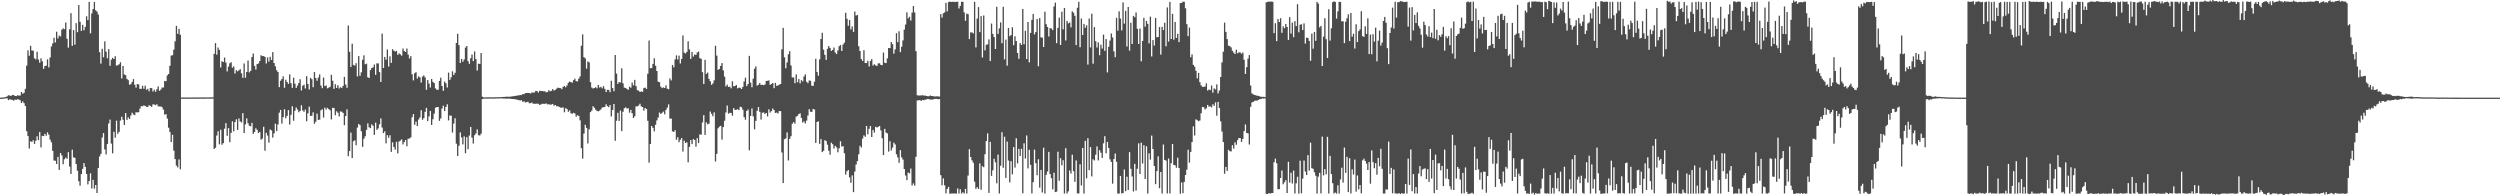 <?xml version="1.0" encoding="UTF-8"?>
<svg xmlns="http://www.w3.org/2000/svg" width="1920" height="150">
  <path d="M0 75.000h1v1.000H0zM1 74.932h1v1.000H1zM2 74.849h1v1.000H2zM3 74.768h1v1.000H3zM4 74.470h1v1.000H4zM5 73.990h1v1.543H5zM6 73.186h1v3.712H6zM7 73.386h1v2.849H7zM8 73.668h1v2.814H8zM9 73.005h1v3.756H9zM10 72.911h1v4.400H10zM11 73.719h1v2.782H11zM12 73.812h1v2.823H12zM13 73.146h1v3.152H13zM14 73.427h1v2.974H14zM15 73.362h1v3.622H15zM16 70.639h1v8.473H16zM17 71.996h1v5.857H17zM18 71.243h1v8.023H18zM19 68.217h1v13.224H19zM20 50.422h1v50.339H20zM21 38.656h1v65.756H21zM22 42.799h1v71.252H22zM23 35.179h1v73.380H23zM24 38.776h1v70.248H24zM25 38.875h1v68.807H25zM26 44.801h1v65.742H26zM27 45.641h1v62.422H27zM28 39.778h1v64.921H28zM29 45.682h1v61.953H29zM30 48.124h1v53.303H30zM31 44.783h1v68.429H31zM32 47.065h1v57.271H32zM33 52.867h1v51.659H33zM34 50.708h1v52.122H34zM35 50.408h1v53.813H35zM36 45.558h1v56.059H36zM37 51.772h1v51.637H37zM38 44.122h1v63.139H38zM39 35.687h1v73.569H39zM40 33.321h1v82.551H40zM41 28.957h1v94.304H41zM42 32.633h1v90.866H42zM43 24.358h1v101.581H43zM44 29.510h1v90.967H44zM45 27.274h1v103.204H45zM46 27.993h1v89.522H46zM47 22.781h1v96.547H47zM48 21.825h1v104.325H48zM49 22.420h1v99.881H49zM50 17.284h1v103.779H50zM51 29.816h1v92.112H51zM52 36.538h1v80.351H52zM53 22.475h1v105.451H53zM54 10.082h1v123.511H54zM55 35.160h1v79.760H55zM56 23.114h1v97.770H56zM57 34.287h1v86.915H57zM58 17.788h1v108.155H58zM59 24.742h1v106.366H59zM60 3.838h1v135.396H60zM61 16.734h1v125.875H61zM62 23.760h1v109.910H62zM63 19.107h1v110.586H63zM64 23.224h1v101.996H64zM65 20.621h1v107.557H65zM66 12.475h1v121.140H66zM67 15.461h1v126.155H67zM68 1.441h1v137.603H68zM69 25.592h1v107.551H69zM70 10.265h1v134.482H70zM71 6.910h1v131.223H71zM72 1.467h1v143.443H72zM73 7.872h1v134.196H73zM74 8.886h1v139.313H74zM75 11.180h1v117.768H75zM76 40.087h1v80.076H76zM77 48.870h1v69.275H77zM78 37.498h1v68.137H78zM79 43.914h1v58.273H79zM80 31.751h1v83.045H80zM81 39.750h1v78.859H81zM82 44.736h1v65.785H82zM83 37.670h1v57.181H83zM84 50.510h1v41.352H84zM85 45.819h1v64.489H85zM86 44.432h1v73.331H86zM87 45.302h1v55.902H87zM88 43.165h1v62.619H88zM89 50.399h1v42.251H89zM90 50.095h1v52.679H90zM91 49.352h1v51.936H91zM92 47.820h1v44.734H92zM93 60.260h1v29.398H93zM94 50.648h1v41.358H94zM95 57.209h1v38.761H95zM96 57.682h1v29.136H96zM97 60.509h1v31.593H97zM98 61.596h1v28.577H98zM99 65.015h1v26.413H99zM100 64.671h1v24.081H100zM101 62.968h1v23.613H101zM102 60.772h1v27.123H102zM103 65.085h1v23.354H103zM104 67.258h1v18.915H104zM105 64.532h1v21.858H105zM106 64.835h1v21.325H106zM107 68.228h1v15.182H107zM108 68.221h1v13.290H108zM109 65.819h1v15.868H109zM110 68.138h1v12.826H110zM111 65.781h1v15.568H111zM112 68.932h1v13.046H112zM113 68.208h1v13.975H113zM114 70.152h1v10.613H114zM115 67.558h1v13.808H115zM116 67.708h1v14.388H116zM117 70.288h1v9.846H117zM118 68.916h1v11.372H118zM119 70.486h1v10.305H119zM120 68.516h1v11.523H120zM121 66.342h1v15.332H121zM122 69.748h1v12.014H122zM123 68.736h1v13.017H123zM124 67.238h1v15.166H124zM125 67.232h1v16.924H125zM126 62.165h1v25.948H126zM127 62.369h1v25.214H127zM128 57.902h1v33.129H128zM129 56.826h1v41.288H129zM130 50.546h1v50.768H130zM131 42.651h1v66.440H131zM132 42.417h1v61.123H132zM133 38.134h1v77.512H133zM134 31.733h1v90.445H134zM135 19.876h1v107.281H135zM136 26.022h1v102.533H136zM137 22.131h1v100.341H137zM138 26.705h1v103.339H138zM139 74.892h1v1.000H139zM140 74.878h1v1.000H140zM141 74.873h1v1.000H141zM142 74.886h1v1.000H142zM143 74.852h1v1.000H143zM144 74.869h1v1.000H144zM145 74.871h1v1.000H145zM146 74.890h1v1.000H146zM147 74.858h1v1.000H147zM148 74.815h1v1.000H148zM149 74.864h1v1.000H149zM150 74.837h1v1.000H150zM151 74.876h1v1.000H151zM152 74.847h1v1.000H152zM153 74.803h1v1.000H153zM154 74.819h1v1.000H154zM155 74.826h1v1.000H155zM156 74.811h1v1.000H156zM157 74.820h1v1.000H157zM158 74.853h1v1.000H158zM159 74.747h1v1.000H159zM160 74.813h1v1.000H160zM161 74.756h1v1.000H161zM162 74.775h1v1.000H162zM163 74.722h1v1.000H163zM164 41.346h1v73.109H164zM165 33.120h1v80.341H165zM166 41.973h1v62.091H166zM167 36.505h1v64.317H167zM168 38.325h1v72.518H168zM169 51.829h1v47.760H169zM170 47.075h1v64.056H170zM171 47.673h1v62.268H171zM172 44.191h1v54.620H172zM173 48.096h1v46.449H173zM174 54.821h1v49.465H174zM175 51.157h1v47.272H175zM176 48.647h1v60.580H176zM177 47.789h1v54.274H177zM178 52.045h1v41.123H178zM179 51.055h1v49.776H179zM180 56.489h1v37.317H180zM181 53.889h1v37.761H181zM182 54.798h1v45.009H182zM183 54.019h1v36.975H183zM184 53.085h1v40.209H184zM185 56.311h1v37.712H185zM186 59.777h1v27.132H186zM187 48.734h1v53.453H187zM188 59.690h1v35.857H188zM189 55.293h1v35.640H189zM190 46.516h1v48.176H190zM191 55.609h1v41.017H191zM192 54.492h1v42.470H192zM193 43.844h1v50.515H193zM194 41.101h1v61.784H194zM195 50.576h1v50.775H195zM196 53.411h1v45.112H196zM197 49.221h1v50.545H197zM198 48.731h1v53.488H198zM199 46.844h1v54.504H199zM200 42.439h1v64.836H200zM201 43.109h1v63.321H201zM202 43.052h1v54.325H202zM203 43.681h1v72.103H203zM204 48.734h1v53.266H204zM205 44.072h1v60.019H205zM206 47.302h1v62.280H206zM207 43.640h1v55.771H207zM208 46.047h1v54.153H208zM209 40.053h1v65.646H209zM210 48.369h1v54.106H210zM211 50.883h1v44.169H211zM212 53.977h1v46.715H212zM213 55.336h1v40.270H213zM214 66.917h1v19.591H214zM215 62.016h1v22.405H215zM216 60.734h1v34.213H216zM217 58.625h1v31.308H217zM218 67.374h1v16.560H218zM219 61.214h1v29.608H219zM220 62.993h1v26.001H220zM221 64.425h1v20.147H221zM222 57.140h1v38.494H222zM223 63.877h1v24.322H223zM224 67.440h1v14.165H224zM225 59.650h1v33.095H225zM226 64.256h1v20.856H226zM227 67.516h1v14.998H227zM228 65.723h1v18.408H228zM229 63.754h1v22.448H229zM230 60.863h1v24.332H230zM231 69.500h1v11.322H231zM232 65.823h1v18.966H232zM233 65.039h1v20.825H233zM234 67.935h1v16.248H234zM235 58.491h1v34.628H235zM236 64.532h1v22.530H236zM237 68.708h1v13.192H237zM238 59.787h1v29.273H238zM239 60.811h1v28.050H239zM240 66.988h1v19.297H240zM241 55.362h1v39.675H241zM242 59.888h1v33.582H242zM243 62.026h1v25.202H243zM244 59.536h1v32.577H244zM245 57.162h1v34.686H245zM246 65.686h1v19.065H246zM247 67.757h1v16.173H247zM248 59.556h1v30.694H248zM249 66.112h1v16.508H249zM250 65.649h1v18.503H250zM251 67.841h1v14.962H251zM252 67.330h1v16.469H252zM253 66.670h1v18.024H253zM254 57.446h1v34.279H254zM255 61.989h1v20.793H255zM256 68.235h1v14.736H256zM257 64.687h1v23.849H257zM258 67.553h1v17.960H258zM259 65.414h1v21.160H259zM260 67.931h1v21.459H260zM261 66.989h1v18.540H261zM262 67.543h1v18.269H262zM263 65.922h1v20.803H263zM264 59.053h1v37.089H264zM265 64.940h1v24.211H265zM266 67.433h1v16.571H266zM267 19.556h1v100.419H267zM268 39.794h1v76.239H268zM269 51.397h1v50.428H269zM270 33.571h1v87.847H270zM271 49.876h1v58.611H271zM272 50.428h1v57.275H272zM273 48.547h1v63.007H273zM274 58.715h1v39.301H274zM275 43.050h1v52.193H275zM276 58.238h1v37.924H276zM277 55.540h1v45.328H277zM278 45.935h1v66.866H278zM279 42.474h1v64.054H279zM280 49.343h1v55.325H280zM281 48.876h1v50.839H281zM282 59.326h1v35.433H282zM283 59.898h1v37.873H283zM284 53.790h1v44.621H284zM285 52.227h1v43.319H285zM286 51.705h1v44.850H286zM287 49.549h1v54.007H287zM288 57.435h1v36.778H288zM289 48.647h1v51.106H289zM290 48.761h1v49.849H290zM291 55.396h1v40.105H291zM292 62.930h1v27.985H292zM293 25.830h1v72.163H293zM294 52.186h1v50.056H294zM295 43.715h1v57.125H295zM296 45.863h1v64.264H296zM297 37.965h1v65.849H297zM298 51.124h1v54.707H298zM299 43.284h1v60.613H299zM300 48.279h1v68.363H300zM301 37.810h1v71.485H301zM302 38.921h1v73.941H302zM303 39.596h1v75.342H303zM304 39.120h1v69.814H304zM305 42.131h1v75.665H305zM306 40.975h1v67.700H306zM307 41.761h1v66.237H307zM308 42.746h1v64.293H308zM309 37.257h1v73.702H309zM310 39.196h1v69.921H310zM311 39.928h1v67.571H311zM312 37.256h1v75.073H312zM313 41.946h1v64.606H313zM314 44.879h1v61.536H314zM315 43.128h1v62.366H315zM316 57.050h1v33.068H316zM317 61.722h1v25.893H317zM318 56.199h1v39.637H318zM319 55.453h1v37.935H319zM320 60.318h1v36.437H320zM321 58.624h1v33.173H321zM322 59.434h1v30.761H322zM323 63.378h1v21.232H323zM324 58.906h1v33.093H324zM325 57.863h1v32.886H325zM326 59.463h1v26.435H326zM327 68.964h1v13.892H327zM328 61.485h1v31.542H328zM329 64.144h1v25.259H329zM330 67.218h1v17.978H330zM331 60.649h1v35.288H331zM332 62.823h1v28.776H332zM333 63.817h1v23.427H333zM334 67.868h1v14.841H334zM335 68.925h1v13.361H335zM336 68.907h1v13.280H336zM337 62.137h1v30.699H337zM338 59.630h1v31.345H338zM339 66.055h1v17.317H339zM340 69.719h1v11.421H340zM341 62.636h1v22.670H341zM342 64.013h1v18.147H342zM343 67.151h1v12.985H343zM344 55.771h1v36.671H344zM345 61.373h1v27.296H345zM346 59.389h1v29.488H346zM347 54.788h1v47.044H347zM348 57.589h1v37.308H348zM349 55.909h1v34.939H349zM350 32.977h1v77.353H350zM351 25.948h1v93.811H351zM352 34.663h1v77.266H352zM353 48.407h1v53.269H353zM354 45.277h1v60.277H354zM355 47.436h1v63.456H355zM356 45.688h1v59.054H356zM357 36.555h1v81.148H357zM358 35.352h1v69.962H358zM359 47.006h1v67.505H359zM360 49.058h1v55.052H360zM361 44.740h1v52.730H361zM362 41.887h1v63.848H362zM363 46.879h1v63.368H363zM364 39.497h1v64.380H364zM365 45.375h1v57.118H365zM366 54.180h1v45.173H366zM367 48.918h1v54.914H367zM368 49.083h1v55.033H368zM369 40.686h1v62.029H369zM370 74.255h1v1.838H370zM371 74.843h1v1.000H371zM372 74.747h1v1.000H372zM373 74.766h1v1.000H373zM374 74.776h1v1.000H374zM375 74.711h1v1.000H375zM376 74.711h1v1.000H376zM377 74.718h1v1.000H377zM378 74.798h1v1.000H378zM379 74.762h1v1.000H379zM380 74.650h1v1.000H380zM381 74.638h1v1.000H381zM382 74.664h1v1.000H382zM383 74.628h1v1.000H383zM384 74.495h1v1.019H384zM385 74.585h1v1.000H385zM386 74.465h1v1.194H386zM387 74.387h1v1.283H387zM388 74.342h1v1.452H388zM389 74.168h1v1.550H389zM390 74.354h1v1.411H390zM391 74.220h1v1.462H391zM392 74.194h1v1.806H392zM393 73.929h1v2.081H393zM394 73.952h1v2.107H394zM395 73.678h1v2.532H395zM396 73.500h1v2.880H396zM397 73.365h1v3.295H397zM398 73.217h1v3.700H398zM399 72.966h1v4.236H399zM400 73.060h1v3.887H400zM401 72.174h1v6.103H401zM402 72.289h1v5.445H402zM403 71.539h1v7.201H403zM404 71.434h1v6.965H404zM405 71.301h1v6.855H405zM406 71.453h1v7.846H406zM407 71.792h1v7.429H407zM408 71.081h1v7.644H408zM409 71.093h1v8.550H409zM410 70.994h1v8.687H410zM411 69.797h1v9.911H411zM412 69.969h1v9.597H412zM413 71.039h1v8.663H413zM414 69.694h1v10.967H414zM415 69.945h1v10.179H415zM416 69.841h1v9.897H416zM417 70.141h1v9.577H417zM418 70.103h1v9.683H418zM419 70.914h1v8.490H419zM420 70.646h1v9.583H420zM421 69.214h1v10.748H421zM422 70.145h1v10.274H422zM423 69.715h1v10.579H423zM424 68.386h1v11.433H424zM425 69.585h1v11.640H425zM426 68.960h1v11.668H426zM427 68.102h1v13.486H427zM428 67.327h1v14.236H428zM429 67.539h1v14.652H429zM430 67.630h1v14.987H430zM431 68.511h1v14.208H431zM432 66.716h1v15.772H432zM433 66.019h1v20.195H433zM434 67.065h1v16.048H434zM435 65.529h1v18.304H435zM436 63.530h1v22.349H436zM437 62.641h1v22.197H437zM438 63.025h1v23.905H438zM439 63.549h1v23.857H439zM440 61.541h1v25.069H440zM441 60.395h1v26.770H441zM442 62.335h1v27.246H442zM443 62.504h1v25.990H443zM444 60.458h1v28.600H444zM445 58.691h1v33.706H445zM446 35.118h1v78.691H446zM447 26.402h1v95.422H447zM448 43.934h1v58.613H448zM449 44.825h1v51.016H449zM450 52.745h1v45.439H450zM451 47.187h1v62.998H451zM452 47.934h1v51.370H452zM453 63.139h1v22.968H453zM454 67.219h1v17.713H454zM455 67.998h1v13.612H455zM456 67.590h1v15.127H456zM457 66.960h1v17.312H457zM458 67.850h1v17.360H458zM459 65.273h1v20.207H459zM460 67.237h1v17.695H460zM461 66.670h1v17.409H461zM462 67.778h1v14.829H462zM463 66.145h1v16.199H463zM464 68.175h1v14.004H464zM465 70.699h1v9.388H465zM466 68.980h1v12.552H466zM467 69.037h1v13.301H467zM468 70.813h1v9.875H468zM469 61.991h1v27.445H469zM470 67.590h1v16.897H470zM471 70.080h1v9.776H471zM472 42.253h1v65.905H472zM473 56.513h1v36.199H473zM474 64.422h1v22.203H474zM475 62.983h1v29.901H475zM476 63.383h1v21.499H476zM477 52.416h1v48.304H477zM478 63.993h1v21.842H478zM479 67.275h1v15.869H479zM480 67.585h1v14.828H480zM481 68.288h1v15.043H481zM482 68.947h1v14.266H482zM483 66.562h1v19.991H483zM484 67.362h1v17.084H484zM485 63.363h1v23.568H485zM486 65.532h1v25.152H486zM487 61.327h1v27.953H487zM488 66.207h1v15.510H488zM489 69.287h1v12.363H489zM490 69.565h1v11.470H490zM491 70.668h1v8.990H491zM492 70.202h1v11.493H492zM493 70.488h1v11.669H493zM494 67.655h1v17.289H494zM495 67.274h1v15.724H495zM496 68.299h1v15.490H496zM497 56.650h1v36.127H497zM498 31.123h1v93.793H498zM499 52.408h1v58.119H499zM500 52.272h1v44.478H500zM501 49.090h1v49.094H501zM502 44.730h1v56.153H502zM503 50.480h1v45.381H503zM504 54.542h1v37.927H504zM505 62.696h1v27.555H505zM506 63.127h1v23.285H506zM507 66.564h1v20.967H507zM508 67.689h1v18.922H508zM509 67.099h1v18.627H509zM510 67.609h1v20.202H510zM511 65.553h1v18.841H511zM512 68.155h1v14.507H512zM513 68.558h1v11.628H513zM514 60.200h1v30.908H514zM515 61.722h1v29.371H515zM516 49.877h1v50.961H516zM517 51.706h1v49.655H517zM518 45.643h1v54.359H518zM519 42.571h1v64.791H519zM520 45.686h1v59.739H520zM521 42.712h1v66.488H521zM522 48.718h1v58.590H522zM523 45.331h1v60.698H523zM524 27.219h1v89.163H524zM525 40.453h1v67.600H525zM526 41.042h1v68.763H526zM527 39.822h1v69.504H527zM528 31.714h1v92.962H528zM529 37.960h1v74.858H529zM530 45.279h1v62.364H530zM531 39.880h1v70.756H531zM532 43.487h1v63.384H532zM533 41.898h1v65.573H533zM534 42.210h1v70.427H534zM535 40.292h1v65.789H535zM536 39.589h1v70.290H536zM537 44.658h1v58.572H537zM538 45.232h1v58.232H538zM539 55.460h1v38.605H539zM540 64.547h1v23.861H540zM541 45.962h1v57.690H541zM542 56.758h1v37.255H542zM543 55.765h1v39.737H543zM544 60.565h1v34.429H544zM545 62.435h1v23.243H545zM546 65.112h1v22.348H546zM547 64.111h1v25.171H547zM548 61.709h1v24.560H548zM549 35.110h1v88.894H549zM550 42.684h1v75.468H550zM551 53.635h1v44.858H551zM552 52.921h1v44.355H552zM553 50.628h1v46.060H553zM554 48.418h1v58.787H554zM555 54.069h1v43.499H555zM556 58.859h1v33.865H556zM557 66.378h1v20.020H557zM558 64.955h1v16.101H558zM559 66.779h1v20.512H559zM560 66.523h1v20.100H560zM561 67.849h1v18.881H561zM562 62.408h1v26.443H562zM563 66.233h1v16.793H563zM564 66.117h1v18.373H564zM565 65.271h1v19.025H565zM566 67.832h1v16.016H566zM567 67.293h1v17.277H567zM568 67.438h1v14.533H568zM569 68.369h1v14.020H569zM570 66.707h1v17.549H570zM571 62.575h1v27.369H571zM572 59.658h1v32.278H572zM573 66.168h1v19.029H573zM574 64.549h1v19.578H574zM575 42.911h1v72.550H575zM576 63.450h1v25.620H576zM577 66.999h1v16.306H577zM578 60.400h1v28.976H578zM579 52.765h1v46.554H579zM580 50.985h1v41.817H580zM581 65.754h1v19.366H581zM582 65.071h1v17.170H582zM583 63.818h1v22.035H583zM584 65.278h1v26.520H584zM585 65.054h1v21.546H585zM586 65.437h1v20.874H586zM587 64.896h1v22.604H587zM588 62.162h1v24.547H588zM589 62.042h1v27.329H589zM590 61.750h1v22.243H590zM591 65.104h1v21.353H591zM592 64.438h1v20.894H592zM593 63.693h1v19.644H593zM594 67.751h1v16.819H594zM595 63.707h1v23.045H595zM596 65.937h1v20.550H596zM597 65.563h1v21.595H597zM598 65.027h1v20.267H598zM599 64.519h1v20.848H599zM600 37.889h1v79.192H600zM601 21.389h1v119.202H601zM602 43.970h1v62.943H602zM603 52.426h1v53.879H603zM604 47.951h1v53.714H604zM605 41.651h1v81.576H605zM606 39.344h1v67.280H606zM607 50.302h1v54.283H607zM608 59.518h1v35.503H608zM609 59.421h1v34.322H609zM610 63.910h1v31.049H610zM611 57.132h1v32.469H611zM612 63.173h1v25.765H612zM613 60.738h1v26.875H613zM614 63.930h1v23.118H614zM615 61.538h1v29.049H615zM616 62.480h1v31.649H616zM617 58.707h1v34.501H617zM618 57.069h1v37.715H618zM619 62.753h1v29.801H619zM620 63.912h1v24.833H620zM621 61.775h1v22.064H621zM622 62.059h1v23.730H622zM623 65.789h1v20.177H623zM624 66.005h1v17.640H624zM625 62.701h1v21.409H625zM626 45.173h1v64.575H626zM627 55.256h1v38.453H627zM628 58.118h1v35.031H628zM629 45.599h1v64.916H629zM630 29.983h1v76.843H630zM631 25.126h1v91.717H631zM632 38.105h1v77.719H632zM633 42.062h1v65.633H633zM634 45.973h1v62.362H634zM635 37.487h1v73.650H635zM636 35.389h1v80.331H636zM637 36.805h1v82.016H637zM638 39.080h1v70.481H638zM639 38.367h1v72.360H639zM640 36.527h1v77.545H640zM641 40.335h1v71.716H641zM642 41.546h1v71.626H642zM643 38.738h1v78.202H643zM644 35.461h1v78.419H644zM645 34.628h1v73.843H645zM646 39.115h1v73.461H646zM647 34.208h1v78.011H647zM648 32.773h1v84.936H648zM649 9.760h1v124.323H649zM650 14.390h1v117.095H650zM651 19.785h1v110.817H651zM652 15.413h1v120.805H652zM653 22.597h1v117.737H653zM654 20.341h1v114.348H654zM655 24.498h1v123.056H655zM656 8.878h1v122.837H656zM657 11.934h1v114.428H657zM658 11.480h1v112.208H658zM659 35.552h1v82.941H659zM660 39.170h1v72.823H660zM661 45.375h1v67.973H661zM662 46.773h1v59.729H662zM663 38.562h1v65.421H663zM664 48.390h1v56.631H664zM665 48.455h1v48.254H665zM666 46.649h1v56.541H666zM667 51.020h1v47.921H667zM668 46.848h1v49.918H668zM669 45.416h1v59.782H669zM670 50.333h1v49.449H670zM671 49.375h1v52.418H671zM672 50.148h1v47.253H672zM673 50.708h1v47.199H673zM674 48.706h1v48.716H674zM675 48.578h1v48.177H675zM676 49.815h1v50.306H676zM677 50.059h1v56.093H677zM678 40.371h1v78.728H678zM679 48.192h1v50.757H679zM680 48.435h1v53.414H680zM681 44.835h1v57.601H681zM682 36.858h1v79.568H682zM683 36.990h1v71.481H683zM684 32.252h1v83.321H684zM685 33.872h1v79.550H685zM686 41.205h1v68.358H686zM687 37.938h1v73.016H687zM688 25.499h1v92.978H688zM689 32.427h1v88.476H689zM690 24.015h1v100.992H690zM691 40.040h1v75.278H691zM692 35.896h1v84.921H692zM693 31.011h1v91.567H693zM694 22.728h1v107.069H694zM695 18.859h1v115.946H695zM696 9.486h1v128.917H696zM697 14.127h1v118.392H697zM698 12.843h1v120.288H698zM699 15.762h1v113.684H699zM700 9.733h1v132.770H700zM701 4.609h1v136.246H701zM702 9.580h1v133.017H702zM703 39.346h1v81.038H703zM704 73.175h1v3.954H704zM705 73.375h1v3.694H705zM706 73.311h1v3.543H706zM707 73.289h1v4.251H707zM708 73.133h1v3.592H708zM709 73.398h1v3.631H709zM710 73.355h1v3.198H710zM711 73.706h1v2.706H711zM712 73.856h1v2.102H712zM713 73.876h1v2.284H713zM714 73.313h1v3.179H714zM715 73.745h1v2.756H715zM716 73.686h1v2.755H716zM717 74.112h1v1.927H717zM718 74.045h1v1.882H718zM719 73.907h1v2.044H719zM720 74.024h1v2.261H720zM721 74.190h1v1.846H721zM722 10.817h1v123.742H722zM723 13.515h1v128.805H723zM724 10.183h1v126.820H724zM725 9.498h1v132.843H725zM726 2.217h1v146.310H726zM727 8.695h1v136.394H727zM728 1.660h1v141.839H728zM729 1.255h1v147.555H729zM730 1.484h1v147.153H730zM731 1.399h1v147.222H731zM732 1.329h1v147.205H732zM733 1.593h1v147.060H733zM734 1.346h1v147.361H734zM735 1.326h1v143.431H735zM736 6.516h1v142.116H736zM737 4.513h1v140.821H737zM738 1.381h1v147.228H738zM739 1.401h1v146.258H739zM740 9.482h1v139.123H740zM741 15.979h1v129.068H741zM742 10.421h1v138.207H742zM743 10.922h1v123.895H743zM744 30.001h1v84.528H744zM745 24.877h1v95.676H745zM746 24.879h1v98.238H746zM747 25.661h1v99.307H747zM748 1.383h1v138.128H748zM749 36.397h1v108.653H749zM750 14.310h1v129.415H750zM751 5.465h1v139.621H751zM752 24.673h1v100.793H752zM753 12.366h1v133.373H753zM754 44.108h1v83.551H754zM755 11.870h1v116.538H755zM756 38.717h1v79.745H756zM757 34.427h1v73.888H757zM758 34.071h1v68.367H758zM759 30.232h1v117.915H759zM760 46.917h1v62.044H760zM761 18.079h1v116.992H761zM762 26.001h1v104.824H762zM763 28.442h1v93.535H763zM764 37.628h1v87.044H764zM765 5.236h1v135.565H765zM766 26.063h1v92.678H766zM767 21.821h1v126.759H767zM768 17.211h1v110.063H768zM769 33.245h1v68.285H769zM770 5.201h1v123.634H770zM771 45.585h1v59.417H771zM772 30.433h1v106.216H772zM773 50.421h1v58.263H773zM774 21.480h1v101.810H774zM775 27.806h1v112.343H775zM776 26.956h1v96.856H776zM777 20.961h1v112.943H777zM778 34.704h1v78.243H778zM779 27.870h1v100.853H779zM780 31.506h1v74.693H780zM781 40.651h1v84.855H781zM782 45.143h1v69.165H782zM783 33.050h1v86.726H783zM784 34.442h1v79.839H784zM785 6.880h1v141.607H785zM786 33.991h1v76.068H786zM787 23.661h1v98.106H787zM788 45.313h1v58.728H788zM789 16.871h1v112.449H789zM790 47.879h1v67.186H790zM791 25.240h1v101.308H791zM792 15.247h1v133.296H792zM793 10.678h1v129.261H793zM794 26.429h1v88.532H794zM795 24.593h1v100.755H795zM796 14.563h1v120.029H796zM797 50.917h1v71.420H797zM798 13.882h1v130.238H798zM799 28.688h1v101.837H799zM800 28.944h1v118.893H800zM801 36.110h1v77.363H801zM802 8.953h1v139.674H802zM803 18.580h1v115.655H803zM804 20.726h1v110.934H804zM805 28.053h1v88.580H805zM806 21.595h1v112.082H806zM807 21.897h1v114.951H807zM808 23.166h1v122.247H808zM809 4.940h1v127.703H809zM810 2.010h1v145.486H810zM811 33.156h1v114.051H811zM812 21.476h1v95.060H812zM813 13.511h1v125.305H813zM814 34.581h1v86.909H814zM815 9.028h1v117.928H815zM816 22.528h1v100.539H816zM817 6.074h1v142.551H817zM818 31.060h1v82.742H818zM819 16.082h1v132.550H819zM820 17.958h1v128.970H820zM821 17.257h1v113.680H821zM822 20.969h1v112.288H822zM823 8.631h1v110.227H823zM824 9.722h1v121.692H824zM825 12.064h1v127.549H825zM826 34.678h1v88.539H826zM827 5.924h1v142.649H827zM828 1.392h1v147.193H828zM829 36.320h1v89.840H829zM830 14.250h1v128.204H830zM831 26.882h1v86.727H831zM832 18.394h1v130.214H832zM833 21.291h1v86.902H833zM834 19.421h1v117.546H834zM835 49.615h1v56.521H835zM836 14.220h1v116.428H836zM837 36.399h1v76.532H837zM838 10.514h1v124.943H838zM839 48.872h1v73.425H839zM840 20.840h1v102.407H840zM841 31.661h1v87.163H841zM842 36.468h1v75.951H842zM843 32.486h1v90.701H843zM844 42.417h1v72.923H844zM845 34.291h1v83.032H845zM846 37.260h1v84.044H846zM847 26.583h1v83.508H847zM848 39.043h1v65.553H848zM849 30.022h1v87.759H849zM850 55.582h1v53.421H850zM851 35.938h1v77.794H851zM852 31.140h1v91.245H852zM853 25.706h1v98.647H853zM854 28.777h1v112.281H854zM855 39.469h1v82.669H855zM856 43.952h1v73.973H856zM857 13.667h1v110.606H857zM858 23.550h1v125.095H858zM859 8.686h1v140.013H859zM860 14.218h1v120.898H860zM861 23.337h1v125.214H861zM862 1.817h1v146.445H862zM863 18.177h1v112.014H863zM864 8.369h1v138.475H864zM865 35.740h1v99.994H865zM866 5.395h1v140.537H866zM867 38.887h1v77.944H867zM868 17.448h1v112.166H868zM869 33.792h1v101.714H869zM870 12.187h1v134.886H870zM871 13.281h1v112.594H871zM872 9.571h1v136.777H872zM873 22.128h1v107.468H873zM874 33.805h1v76.294H874zM875 21.929h1v111.685H875zM876 47.051h1v62.495H876zM877 31.375h1v94.204H877zM878 13.667h1v97.844H878zM879 20.456h1v117.024H879zM880 16.082h1v96.208H880zM881 18.342h1v130.283H881zM882 33.267h1v84.469H882zM883 12.801h1v109.782H883zM884 43.366h1v60.794H884zM885 30.761h1v83.672H885zM886 34.945h1v92.518H886zM887 13.797h1v127.651H887zM888 28.677h1v102.679H888zM889 28.425h1v91.654H889zM890 20.799h1v123.746H890zM891 41.943h1v90.084H891zM892 20.559h1v128.061H892zM893 23.081h1v87.930H893zM894 17.502h1v105.310H894zM895 35.518h1v87.811H895zM896 5.683h1v142.900H896zM897 31.891h1v89.843H897zM898 1.420h1v147.177H898zM899 29.940h1v95.415H899zM900 10.595h1v100.014H900zM901 30.527h1v96.164H901zM902 16.858h1v110.127H902zM903 29.123h1v99.679H903zM904 25.904h1v95.166H904zM905 32.371h1v96.697H905zM906 2.339h1v146.452H906zM907 2.249h1v137.894H907zM908 1.279h1v147.137H908zM909 1.364h1v138.339H909zM910 6.330h1v128.073H910zM911 18.523h1v111.804H911zM912 27.766h1v87.241H912zM913 21.151h1v103.751H913zM914 44.002h1v72.700H914zM915 41.771h1v67.354H915zM916 49.800h1v47.299H916zM917 51.221h1v52.837H917zM918 54.316h1v37.325H918zM919 60.199h1v32.139H919zM920 55.997h1v37.157H920zM921 63.153h1v29.351H921zM922 65.565h1v21.420H922zM923 66.717h1v15.410H923zM924 66.761h1v15.629H924zM925 66.382h1v17.668H925zM926 64.000h1v19.178H926zM927 69.553h1v11.050H927zM928 68.733h1v13.207H928zM929 69.221h1v12.446H929zM930 65.681h1v16.791H930zM931 71.149h1v8.911H931zM932 67.819h1v13.487H932zM933 68.665h1v9.989H933zM934 64.814h1v24.049H934zM935 71.725h1v6.488H935zM936 69.493h1v13.495H936zM937 59.127h1v34.054H937zM938 47.908h1v53.129H938zM939 39.673h1v69.454H939zM940 17.382h1v116.052H940zM941 24.465h1v103.759H941zM942 30.034h1v101.236H942zM943 35.082h1v79.947H943zM944 35.406h1v80.702H944zM945 36.379h1v79.917H945zM946 38.965h1v72.596H946zM947 40.419h1v73.733H947zM948 41.453h1v67.875H948zM949 38.221h1v72.991H949zM950 40.900h1v66.743H950zM951 40.123h1v65.841H951zM952 40.318h1v65.757H952zM953 41.257h1v67.749H953zM954 40.327h1v66.375H954zM955 45.941h1v54.789H955zM956 56.799h1v38.812H956zM957 51.579h1v50.558H957zM958 45.037h1v57.409H958zM959 42.280h1v68.735H959zM960 65.696h1v16.393H960zM961 71.695h1v6.996H961zM962 72.476h1v5.781H962zM963 72.933h1v4.544H963zM964 73.164h1v4.048H964zM965 73.552h1v3.736H965zM966 73.596h1v3.153H966zM967 74.025h1v2.090H967zM968 74.277h1v1.816H968zM969 74.384h1v1.141H969zM970 74.367h1v1.385H970zM971 74.582h1v1.000H971zM972 1.862h1v147.009H972zM973 1.415h1v147.622H973zM974 1.179h1v147.163H974zM975 1.291h1v147.417H975zM976 1.190h1v147.065H976zM977 1.390h1v146.837H977zM978 25.434h1v99.200H978zM979 17.825h1v104.043H979zM980 31.600h1v93.794H980zM981 14.615h1v130.669H981zM982 16.968h1v128.313H982zM983 13.964h1v122.736H983zM984 25.174h1v105.782H984zM985 20.262h1v121.232H985zM986 21.686h1v118.283H986zM987 18.495h1v119.835H987zM988 20.730h1v127.564H988zM989 30.660h1v93.596H989zM990 13.181h1v127.056H990zM991 25.810h1v106.831H991zM992 17.334h1v123.621H992zM993 28.584h1v102.461H993zM994 16.223h1v132.380H994zM995 20.037h1v120.812H995zM996 3.229h1v132.544H996zM997 24.810h1v123.911H997zM998 19.007h1v104.384H998zM999 18.611h1v129.846H999zM1000 23.115h1v114.046H1000zM1001 17.995h1v105.274H1001zM1002 33.437h1v98.284H1002zM1003 28.942h1v105.449H1003zM1004 29.151h1v89.977H1004zM1005 31.441h1v99.594H1005zM1006 46.629h1v62.950H1006zM1007 25.828h1v103.289H1007zM1008 37.394h1v92.299H1008zM1009 24.531h1v107.714H1009zM1010 31.341h1v103.620H1010zM1011 1.472h1v147.213H1011zM1012 2.760h1v132.927H1012zM1013 21.033h1v111.714H1013zM1014 19.906h1v128.650H1014zM1015 50.702h1v54.224H1015zM1016 28.103h1v106.577H1016zM1017 14.003h1v115.906H1017zM1018 30.113h1v103.787H1018zM1019 44.544h1v60.514H1019zM1020 7.071h1v141.559H1020zM1021 31.186h1v88.520H1021zM1022 21.695h1v112.003H1022zM1023 1.682h1v139.038H1023zM1024 0.987h1v147.593H1024zM1025 1.487h1v146.361H1025zM1026 14.271h1v134.418H1026zM1027 8.686h1v133.667H1027zM1028 1.436h1v147.210H1028zM1029 1.465h1v136.362H1029zM1030 16.429h1v112.375H1030zM1031 16.316h1v123.901H1031zM1032 33.125h1v80.158H1032zM1033 16.658h1v116.069H1033zM1034 14.035h1v106.404H1034zM1035 11.004h1v136.496H1035zM1036 31.519h1v90.019H1036zM1037 9.927h1v138.657H1037zM1038 28.152h1v101.891H1038zM1039 25.930h1v108.126H1039zM1040 37.290h1v85.304H1040zM1041 18.620h1v128.582H1041zM1042 32.286h1v102.476H1042zM1043 23.900h1v121.544H1043zM1044 22.528h1v119.544H1044zM1045 8.629h1v139.833H1045zM1046 27.702h1v95.417H1046zM1047 28.373h1v93.458H1047zM1048 20.167h1v103.432H1048zM1049 25.994h1v99.635H1049zM1050 14.104h1v116.461H1050zM1051 41.508h1v82.974H1051zM1052 26.587h1v114.487H1052zM1053 41.693h1v73.831H1053zM1054 26.276h1v98.303H1054zM1055 31.921h1v97.232H1055zM1056 21.230h1v104.126H1056zM1057 47.126h1v87.024H1057zM1058 31.227h1v90.020H1058zM1059 23.492h1v104.232H1059zM1060 34.984h1v79.302H1060zM1061 32.641h1v96.991H1061zM1062 16.149h1v132.467H1062zM1063 13.030h1v135.612H1063zM1064 17.462h1v127.935H1064zM1065 37.012h1v108.669H1065zM1066 49.270h1v59.476H1066zM1067 25.336h1v108.304H1067zM1068 21.072h1v107.833H1068zM1069 5.839h1v142.641H1069zM1070 21.926h1v108.216H1070zM1071 1.378h1v147.176H1071zM1072 13.533h1v135.126H1072zM1073 1.710h1v147.013H1073zM1074 1.634h1v146.693H1074zM1075 0.836h1v148.136H1075zM1076 1.065h1v147.319H1076zM1077 1.281h1v147.468H1077zM1078 1.566h1v147.022H1078zM1079 1.416h1v139.955H1079zM1080 1.343h1v147.338H1080zM1081 20.470h1v101.319H1081zM1082 5.804h1v136.231H1082zM1083 31.198h1v83.594H1083zM1084 5.483h1v141.399H1084zM1085 23.336h1v110.354H1085zM1086 11.445h1v137.174H1086zM1087 17.724h1v125.986H1087zM1088 9.531h1v139.104H1088zM1089 19.810h1v113.457H1089zM1090 21.829h1v105.708H1090zM1091 26.663h1v108.749H1091zM1092 36.610h1v93.617H1092zM1093 16.629h1v113.033H1093zM1094 19.273h1v110.004H1094zM1095 26.494h1v111.050H1095zM1096 28.054h1v101.825H1096zM1097 20.192h1v119.496H1097zM1098 28.447h1v85.943H1098zM1099 25.050h1v112.046H1099zM1100 29.280h1v93.593H1100zM1101 6.906h1v141.447H1101zM1102 29.774h1v88.952H1102zM1103 22.849h1v123.020H1103zM1104 30.999h1v94.512H1104zM1105 26.982h1v98.331H1105zM1106 28.267h1v102.561H1106zM1107 26.379h1v101.038H1107zM1108 20.637h1v122.326H1108zM1109 38.879h1v76.016H1109zM1110 27.788h1v109.350H1110zM1111 29.359h1v100.346H1111zM1112 27.755h1v109.876H1112zM1113 34.690h1v108.384H1113zM1114 21.702h1v123.862H1114zM1115 41.126h1v62.408H1115zM1116 16.477h1v129.456H1116zM1117 45.076h1v66.470H1117zM1118 27.650h1v109.447H1118zM1119 26.405h1v101.821H1119zM1120 25.794h1v103.778H1120zM1121 21.386h1v116.518H1121zM1122 13.504h1v135.122H1122zM1123 22.139h1v110.622H1123zM1124 21.639h1v126.786H1124zM1125 18.175h1v110.403H1125zM1126 1.683h1v145.680H1126zM1127 1.059h1v147.964H1127zM1128 1.788h1v146.989H1128zM1129 1.337h1v147.220H1129zM1130 16.169h1v131.826H1130zM1131 1.286h1v147.478H1131zM1132 39.866h1v72.865H1132zM1133 6.535h1v124.029H1133zM1134 29.511h1v92.403H1134zM1135 15.347h1v114.748H1135zM1136 21.982h1v116.030H1136zM1137 18.798h1v113.593H1137zM1138 25.696h1v119.829H1138zM1139 12.911h1v118.943H1139zM1140 23.120h1v108.788H1140zM1141 22.941h1v125.101H1141zM1142 37.866h1v97.364H1142zM1143 35.392h1v69.951H1143zM1144 34.794h1v79.495H1144zM1145 24.546h1v82.745H1145zM1146 33.809h1v91.960H1146zM1147 36.926h1v78.288H1147zM1148 17.590h1v125.972H1148zM1149 28.019h1v97.641H1149zM1150 12.130h1v104.314H1150zM1151 29.931h1v107.615H1151zM1152 10.937h1v130.043H1152zM1153 10.490h1v132.688H1153zM1154 15.355h1v116.369H1154zM1155 12.134h1v128.146H1155zM1156 37.596h1v90.536H1156zM1157 17.602h1v111.893H1157zM1158 42.814h1v64.897H1158zM1159 41.612h1v74.034H1159zM1160 51.570h1v50.504H1160zM1161 17.626h1v121.331H1161zM1162 45.229h1v76.289H1162zM1163 26.923h1v109.031H1163zM1164 25.893h1v103.584H1164zM1165 3.762h1v144.875H1165zM1166 25.598h1v107.761H1166zM1167 29.153h1v106.135H1167zM1168 31.103h1v91.363H1168zM1169 23.560h1v98.413H1169zM1170 36.347h1v106.720H1170zM1171 8.164h1v138.374H1171zM1172 9.554h1v139.092H1172zM1173 1.926h1v146.647H1173zM1174 1.318h1v147.580H1174zM1175 5.908h1v135.086H1175zM1176 1.164h1v147.552H1176zM1177 1.179h1v146.802H1177zM1178 1.153h1v148.294H1178zM1179 1.099h1v147.118H1179zM1180 1.371h1v147.410H1180zM1181 1.298h1v147.404H1181zM1182 1.290h1v147.386H1182zM1183 1.644h1v143.166H1183zM1184 1.567h1v135.628H1184zM1185 12.991h1v116.401H1185zM1186 1.350h1v147.012H1186zM1187 1.673h1v147.130H1187zM1188 7.084h1v141.306H1188zM1189 0.669h1v148.164H1189zM1190 1.019h1v133.400H1190zM1191 1.463h1v147.207H1191zM1192 17.748h1v126.545H1192zM1193 1.847h1v146.766H1193zM1194 5.982h1v126.694H1194zM1195 1.885h1v142.841H1195zM1196 11.874h1v124.849H1196zM1197 10.437h1v136.559H1197zM1198 6.627h1v125.145H1198zM1199 8.113h1v140.281H1199zM1200 1.515h1v147.259H1200zM1201 9.700h1v118.346H1201zM1202 17.995h1v130.551H1202zM1203 23.478h1v124.919H1203zM1204 1.262h1v147.142H1204zM1205 14.018h1v123.696H1205zM1206 19.265h1v126.031H1206zM1207 22.780h1v99.552H1207zM1208 20.600h1v127.854H1208zM1209 19.654h1v99.425H1209zM1210 15.576h1v132.993H1210zM1211 34.589h1v103.314H1211zM1212 13.861h1v121.805H1212zM1213 17.957h1v122.678H1213zM1214 19.902h1v115.000H1214zM1215 16.594h1v131.532H1215zM1216 11.357h1v137.401H1216zM1217 26.174h1v110.978H1217zM1218 23.492h1v101.135H1218zM1219 18.010h1v122.236H1219zM1220 17.149h1v102.407H1220zM1221 10.194h1v138.414H1221zM1222 14.111h1v112.138H1222zM1223 6.599h1v138.300H1223zM1224 31.326h1v106.233H1224zM1225 1.441h1v147.166H1225zM1226 36.841h1v76.500H1226zM1227 4.914h1v128.160H1227zM1228 18.294h1v128.017H1228zM1229 0.971h1v147.930H1229zM1230 0.991h1v147.701H1230zM1231 1.530h1v147.069H1231zM1232 1.278h1v147.327H1232zM1233 1.316h1v140.669H1233zM1234 1.347h1v147.192H1234zM1235 14.166h1v122.912H1235zM1236 1.414h1v140.931H1236zM1237 14.239h1v109.144H1237zM1238 1.378h1v145.060H1238zM1239 11.749h1v116.750H1239zM1240 23.129h1v122.751H1240zM1241 10.245h1v131.189H1241zM1242 1.383h1v147.241H1242zM1243 8.161h1v140.170H1243zM1244 1.382h1v147.139H1244zM1245 26.650h1v108.714H1245zM1246 14.384h1v133.934H1246zM1247 20.134h1v128.487H1247zM1248 26.314h1v99.005H1248zM1249 30.267h1v94.574H1249zM1250 18.950h1v121.332H1250zM1251 22.459h1v126.199H1251zM1252 15.895h1v112.132H1252zM1253 17.725h1v130.848H1253zM1254 28.551h1v116.535H1254zM1255 1.258h1v147.297H1255zM1256 25.180h1v119.263H1256zM1257 15.877h1v114.887H1257zM1258 21.954h1v108.391H1258zM1259 29.617h1v112.499H1259zM1260 29.147h1v102.659H1260zM1261 16.244h1v132.299H1261zM1262 25.614h1v111.735H1262zM1263 29.917h1v95.538H1263zM1264 6.735h1v139.189H1264zM1265 27.460h1v93.347H1265zM1266 38.224h1v91.035H1266zM1267 22.699h1v116.414H1267zM1268 26.261h1v119.464H1268zM1269 23.530h1v88.369H1269zM1270 19.359h1v129.115H1270zM1271 35.784h1v70.907H1271zM1272 6.152h1v122.569H1272zM1273 30.972h1v89.445H1273zM1274 28.340h1v94.838H1274zM1275 23.129h1v98.920H1275zM1276 22.734h1v111.156H1276zM1277 43.461h1v82.512H1277zM1278 21.783h1v93.614H1278zM1279 37.825h1v99.713H1279zM1280 0.616h1v148.197H1280zM1281 1.402h1v147.262H1281zM1282 1.201h1v147.381H1282zM1283 2.787h1v145.678H1283zM1284 1.820h1v138.357H1284zM1285 1.677h1v146.696H1285zM1286 5.436h1v135.680H1286zM1287 16.296h1v132.172H1287zM1288 12.259h1v118.581H1288zM1289 1.265h1v147.211H1289zM1290 6.941h1v141.719H1290zM1291 6.242h1v142.492H1291zM1292 9.204h1v136.404H1292zM1293 1.526h1v146.493H1293zM1294 18.649h1v129.771H1294zM1295 4.205h1v129.005H1295zM1296 14.246h1v134.530H1296zM1297 17.561h1v116.657H1297zM1298 9.028h1v139.687H1298zM1299 1.793h1v128.816H1299zM1300 10.696h1v137.947H1300zM1301 24.604h1v102.516H1301zM1302 1.420h1v147.264H1302zM1303 7.404h1v135.185H1303zM1304 1.273h1v147.307H1304zM1305 23.852h1v104.822H1305zM1306 1.672h1v146.967H1306zM1307 6.860h1v141.465H1307zM1308 13.810h1v134.747H1308zM1309 25.618h1v120.282H1309zM1310 1.546h1v129.262H1310zM1311 16.895h1v127.187H1311zM1312 22.385h1v126.319H1312zM1313 1.463h1v146.992H1313zM1314 28.478h1v94.985H1314zM1315 13.465h1v125.219H1315zM1316 27.919h1v91.016H1316zM1317 19.853h1v110.148H1317zM1318 22.188h1v101.206H1318zM1319 13.968h1v134.632H1319zM1320 35.813h1v102.375H1320zM1321 5.210h1v143.425H1321zM1322 28.070h1v89.579H1322zM1323 22.544h1v108.958H1323zM1324 14.061h1v103.800H1324zM1325 26.120h1v111.290H1325zM1326 24.276h1v109.043H1326zM1327 10.948h1v136.436H1327zM1328 3.422h1v127.478H1328zM1329 22.933h1v104.596H1329zM1330 8.251h1v135.233H1330zM1331 1.071h1v147.790H1331zM1332 1.174h1v147.353H1332zM1333 1.709h1v146.754H1333zM1334 1.357h1v147.373H1334zM1335 1.138h1v143.845H1335zM1336 1.376h1v147.260H1336zM1337 16.287h1v132.371H1337zM1338 8.544h1v128.272H1338zM1339 23.430h1v111.210H1339zM1340 5.227h1v127.724H1340zM1341 5.986h1v142.686H1341zM1342 11.861h1v132.659H1342zM1343 16.889h1v127.358H1343zM1344 5.219h1v142.026H1344zM1345 1.559h1v146.774H1345zM1346 8.799h1v132.560H1346zM1347 1.391h1v139.481H1347zM1348 33.046h1v83.953H1348zM1349 1.374h1v139.382H1349zM1350 34.275h1v93.285H1350zM1351 15.861h1v122.957H1351zM1352 37.828h1v84.162H1352zM1353 21.528h1v127.097H1353zM1354 31.174h1v112.096H1354zM1355 5.814h1v137.957H1355zM1356 28.498h1v120.013H1356zM1357 16.771h1v131.952H1357zM1358 1.223h1v146.786H1358zM1359 24.160h1v97.415H1359zM1360 35.517h1v86.461H1360zM1361 28.952h1v106.696H1361zM1362 33.755h1v102.071H1362zM1363 16.038h1v105.668H1363zM1364 34.845h1v104.755H1364zM1365 37.029h1v68.684H1365zM1366 12.091h1v125.162H1366zM1367 40.687h1v81.640H1367zM1368 19.970h1v101.364H1368zM1369 26.053h1v89.951H1369zM1370 4.973h1v143.591H1370zM1371 26.196h1v116.374H1371zM1372 9.243h1v120.626H1372zM1373 34.441h1v105.018H1373zM1374 31.168h1v81.369H1374zM1375 15.252h1v127.338H1375zM1376 2.295h1v143.548H1376zM1377 0.337h1v148.327H1377zM1378 1.575h1v147.431H1378zM1379 0.845h1v147.553H1379zM1380 2.911h1v145.641H1380zM1381 1.848h1v146.546H1381zM1382 1.614h1v147.168H1382zM1383 1.620h1v146.593H1383zM1384 1.802h1v147.119H1384zM1385 1.261h1v147.002H1385zM1386 1.256h1v147.516H1386zM1387 10.177h1v138.531H1387zM1388 20.489h1v115.051H1388zM1389 13.619h1v126.088H1389zM1390 31.259h1v93.951H1390zM1391 21.198h1v99.399H1391zM1392 42.112h1v64.406H1392zM1393 41.103h1v65.544H1393zM1394 49.041h1v58.270H1394zM1395 54.821h1v42.016H1395zM1396 52.745h1v43.794H1396zM1397 56.220h1v36.503H1397zM1398 58.410h1v31.239H1398zM1399 60.415h1v31.070H1399zM1400 61.668h1v26.736H1400zM1401 62.725h1v20.065H1401zM1402 65.610h1v22.540H1402zM1403 64.802h1v19.180H1403zM1404 66.766h1v17.750H1404zM1405 59.974h1v27.376H1405zM1406 66.118h1v20.065H1406zM1407 63.374h1v20.942H1407zM1408 43.915h1v66.430H1408zM1409 54.497h1v47.888H1409zM1410 63.399h1v21.864H1410zM1411 64.503h1v24.758H1411zM1412 64.955h1v22.414H1412zM1413 51.731h1v46.373H1413zM1414 62.632h1v27.600H1414zM1415 64.157h1v19.027H1415zM1416 66.685h1v15.471H1416zM1417 66.087h1v18.041H1417zM1418 67.900h1v13.587H1418zM1419 66.895h1v16.225H1419zM1420 65.586h1v21.897H1420zM1421 64.254h1v22.501H1421zM1422 66.586h1v17.498H1422zM1423 67.598h1v16.085H1423zM1424 68.922h1v14.734H1424zM1425 69.230h1v11.224H1425zM1426 67.301h1v17.046H1426zM1427 4.901h1v141.578H1427zM1428 6.005h1v142.808H1428zM1429 3.114h1v139.648H1429zM1430 4.800h1v136.314H1430zM1431 2.061h1v146.432H1431zM1432 2.666h1v144.607H1432zM1433 1.574h1v146.117H1433zM1434 1.510h1v147.299H1434zM1435 1.710h1v147.347H1435zM1436 1.515h1v146.959H1436zM1437 1.369h1v136.738H1437zM1438 4.528h1v140.345H1438zM1439 1.604h1v124.346H1439zM1440 12.924h1v116.520H1440zM1441 36.465h1v87.934H1441zM1442 21.873h1v101.679H1442zM1443 34.061h1v79.512H1443zM1444 46.352h1v56.455H1444zM1445 43.045h1v66.333H1445zM1446 44.018h1v59.169H1446zM1447 53.669h1v50.447H1447zM1448 52.877h1v44.045H1448zM1449 57.357h1v38.501H1449zM1450 55.903h1v31.891H1450zM1451 60.532h1v31.416H1451zM1452 59.154h1v27.634H1452zM1453 64.761h1v18.871H1453zM1454 65.481h1v18.122H1454zM1455 65.437h1v20.679H1455zM1456 62.697h1v22.943H1456zM1457 65.714h1v16.976H1457zM1458 63.294h1v18.698H1458zM1459 41.291h1v65.069H1459zM1460 27.298h1v100.608H1460zM1461 41.661h1v69.233H1461zM1462 41.062h1v59.507H1462zM1463 54.807h1v41.405H1463zM1464 51.664h1v54.150H1464zM1465 52.968h1v40.495H1465zM1466 50.813h1v48.731H1466zM1467 53.185h1v42.676H1467zM1468 47.170h1v63.762H1468zM1469 43.334h1v58.971H1469zM1470 51.626h1v48.558H1470zM1471 40.648h1v69.650H1471zM1472 45.768h1v66.072H1472zM1473 41.609h1v65.971H1473zM1474 46.083h1v62.878H1474zM1475 47.399h1v55.192H1475zM1476 49.195h1v56.774H1476zM1477 46.037h1v59.836H1477zM1478 39.401h1v73.715H1478zM1479 73.240h1v3.031H1479zM1480 73.802h1v2.293H1480zM1481 73.527h1v3.450H1481zM1482 73.629h1v2.662H1482zM1483 74.028h1v2.362H1483zM1484 74.442h1v1.397H1484zM1485 74.168h1v1.614H1485zM1486 74.037h1v1.711H1486zM1487 74.328h1v1.228H1487zM1488 74.371h1v1.222H1488zM1489 74.352h1v1.011H1489zM1490 74.506h1v1.000H1490zM1491 74.577h1v1.008H1491zM1492 74.579h1v1.000H1492zM1493 74.665h1v1.000H1493zM1494 74.705h1v1.000H1494zM1495 74.801h1v1.000H1495zM1496 74.827h1v1.000H1496zM1497 74.837h1v1.000H1497zM1498 74.871h1v1.000H1498zM1499 74.872h1v1.000H1499zM1500 74.887h1v1.000H1500zM1501 74.934h1v1.000H1501zM1502 74.947h1v1.000H1502zM1503 74.945h1v1.000H1503zM1504 74.960h1v1.000H1504zM1505 74.978h1v1.000H1505zM1506 74.992h1v1.000H1506zM1507 74.981h1v1.000H1507zM1508 74.978h1v1.000H1508zM1509 74.983h1v1.000H1509zM1510 33.670h1v62.557H1510zM1511 1.102h1v147.421H1511zM1512 1.358h1v147.596H1512zM1513 1.364h1v147.221H1513zM1514 1.301h1v147.275H1514zM1515 0.895h1v148.321H1515zM1516 3.359h1v144.724H1516zM1517 1.372h1v147.237H1517zM1518 1.273h1v147.401H1518zM1519 1.005h1v147.522H1519zM1520 1.366h1v146.556H1520zM1521 1.727h1v146.844H1521zM1522 1.419h1v146.932H1522zM1523 18.465h1v130.132H1523zM1524 1.642h1v147.233H1524zM1525 1.290h1v146.783H1525zM1526 16.461h1v110.920H1526zM1527 1.202h1v147.203H1527zM1528 26.223h1v121.657H1528zM1529 1.676h1v146.992H1529zM1530 15.802h1v132.679H1530zM1531 1.339h1v147.265H1531zM1532 16.308h1v132.347H1532zM1533 5.934h1v142.685H1533zM1534 12.261h1v124.852H1534zM1535 2.143h1v146.531H1535zM1536 1.600h1v146.908H1536zM1537 20.656h1v127.952H1537zM1538 12.577h1v135.765H1538zM1539 1.339h1v147.410H1539zM1540 11.995h1v134.431H1540zM1541 1.423h1v147.225H1541zM1542 10.522h1v115.355H1542zM1543 1.464h1v147.239H1543zM1544 22.560h1v126.077H1544zM1545 26.789h1v115.960H1545zM1546 28.707h1v102.735H1546zM1547 1.382h1v147.343H1547zM1548 28.197h1v95.626H1548zM1549 1.625h1v147.130H1549zM1550 27.470h1v112.599H1550zM1551 19.323h1v129.041H1551zM1552 34.934h1v102.616H1552zM1553 1.436h1v147.199H1553zM1554 21.884h1v121.743H1554zM1555 1.336h1v147.321H1555zM1556 24.330h1v96.482H1556zM1557 26.645h1v121.973H1557zM1558 0.759h1v148.350H1558zM1559 1.300h1v147.443H1559zM1560 1.445h1v145.721H1560zM1561 1.327h1v147.300H1561zM1562 1.399h1v147.217H1562zM1563 1.463h1v147.238H1563zM1564 1.245h1v147.500H1564zM1565 1.538h1v146.982H1565zM1566 1.432h1v147.319H1566zM1567 1.348h1v146.745H1567zM1568 1.522h1v146.481H1568zM1569 1.375h1v147.189H1569zM1570 10.851h1v137.525H1570zM1571 6.766h1v141.935H1571zM1572 1.424h1v136.757H1572zM1573 2.427h1v142.246H1573zM1574 27.688h1v98.074H1574zM1575 1.298h1v146.980H1575zM1576 14.252h1v134.215H1576zM1577 19.567h1v117.633H1577zM1578 19.361h1v110.540H1578zM1579 17.625h1v127.351H1579zM1580 13.861h1v105.276H1580zM1581 9.179h1v118.995H1581zM1582 25.006h1v103.606H1582zM1583 1.145h1v146.736H1583zM1584 14.501h1v132.847H1584zM1585 9.938h1v138.805H1585zM1586 25.719h1v98.979H1586zM1587 14.330h1v129.306H1587zM1588 7.451h1v127.438H1588zM1589 6.066h1v142.550H1589zM1590 23.980h1v104.458H1590zM1591 1.403h1v145.853H1591zM1592 24.521h1v110.041H1592zM1593 25.194h1v104.101H1593zM1594 3.574h1v145.194H1594zM1595 1.333h1v147.357H1595zM1596 1.426h1v147.103H1596zM1597 1.432h1v147.240H1597zM1598 18.399h1v128.717H1598zM1599 1.451h1v142.354H1599zM1600 7.613h1v135.163H1600zM1601 5.008h1v134.863H1601zM1602 7.636h1v138.796H1602zM1603 2.058h1v146.814H1603zM1604 1.570h1v147.316H1604zM1605 1.228h1v147.192H1605zM1606 1.158h1v147.377H1606zM1607 1.248h1v147.711H1607zM1608 1.493h1v147.392H1608zM1609 1.351h1v147.369H1609zM1610 0.813h1v148.029H1610zM1611 1.148h1v147.220H1611zM1612 1.339h1v147.611H1612zM1613 1.418h1v147.338H1613zM1614 1.437h1v147.321H1614zM1615 1.586h1v146.937H1615zM1616 1.378h1v147.424H1616zM1617 1.451h1v147.160H1617zM1618 1.332h1v147.628H1618zM1619 1.619h1v146.900H1619zM1620 1.165h1v147.566H1620zM1621 2.350h1v146.191H1621zM1622 1.485h1v143.443H1622zM1623 1.540h1v147.155H1623zM1624 1.914h1v146.688H1624zM1625 12.509h1v136.293H1625zM1626 1.287h1v147.488H1626zM1627 1.721h1v146.960H1627zM1628 1.210h1v147.133H1628zM1629 9.724h1v138.783H1629zM1630 1.144h1v147.590H1630zM1631 1.368h1v147.267H1631zM1632 1.410h1v147.082H1632zM1633 1.225h1v147.272H1633zM1634 3.251h1v137.375H1634zM1635 17.825h1v130.790H1635zM1636 1.100h1v147.774H1636zM1637 12.791h1v123.079H1637zM1638 1.547h1v146.945H1638zM1639 1.577h1v147.036H1639zM1640 19.623h1v120.901H1640zM1641 2.049h1v145.619H1641zM1642 1.787h1v146.976H1642zM1643 1.211h1v147.687H1643zM1644 1.184h1v147.601H1644zM1645 2.723h1v145.996H1645zM1646 7.540h1v132.699H1646zM1647 1.322h1v147.332H1647zM1648 11.835h1v136.991H1648zM1649 3.678h1v130.078H1649zM1650 1.565h1v147.021H1650zM1651 5.845h1v142.679H1651zM1652 1.362h1v147.115H1652zM1653 1.246h1v147.290H1653zM1654 0.788h1v147.453H1654zM1655 1.172h1v147.459H1655zM1656 1.277h1v147.561H1656zM1657 1.641h1v146.849H1657zM1658 1.197h1v147.556H1658zM1659 2.677h1v146.098H1659zM1660 1.106h1v147.702H1660zM1661 2.600h1v146.011H1661zM1662 1.660h1v147.202H1662zM1663 1.552h1v146.250H1663zM1664 1.239h1v147.103H1664zM1665 1.925h1v147.053H1665zM1666 4.859h1v143.430H1666zM1667 1.223h1v147.233H1667zM1668 1.408h1v147.157H1668zM1669 20.660h1v122.511H1669zM1670 1.326h1v147.131H1670zM1671 1.377h1v147.260H1671zM1672 1.398h1v147.310H1672zM1673 2.624h1v145.768H1673zM1674 1.252h1v147.401H1674zM1675 24.216h1v107.665H1675zM1676 1.585h1v146.813H1676zM1677 2.659h1v145.932H1677zM1678 1.366h1v147.319H1678zM1679 1.503h1v147.258H1679zM1680 8.446h1v140.182H1680zM1681 4.200h1v144.122H1681zM1682 1.386h1v147.132H1682zM1683 1.354h1v145.588H1683zM1684 1.333h1v147.453H1684zM1685 24.314h1v117.854H1685zM1686 1.307h1v147.267H1686zM1687 1.386h1v146.830H1687zM1688 11.678h1v130.888H1688zM1689 1.471h1v147.126H1689zM1690 1.170h1v147.727H1690zM1691 1.407h1v147.271H1691zM1692 1.138h1v147.502H1692zM1693 0.446h1v148.389H1693zM1694 1.145h1v147.539H1694zM1695 1.202h1v147.644H1695zM1696 1.287h1v147.410H1696zM1697 0.487h1v148.515H1697zM1698 1.252h1v147.145H1698zM1699 -0.518h1v149.610H1699zM1700 0.848h1v148.091H1700zM1701 0.918h1v148.599H1701zM1702 0.791h1v148.092H1702zM1703 1.520h1v147.841H1703zM1704 0.927h1v148.402H1704zM1705 1.328h1v147.648H1705zM1706 1.322h1v147.248H1706zM1707 0.050h1v148.568H1707zM1708 1.230h1v147.359H1708zM1709 0.828h1v147.896H1709zM1710 0.869h1v147.838H1710zM1711 2.081h1v146.679H1711zM1712 1.887h1v146.717H1712zM1713 1.037h1v147.526H1713zM1714 1.415h1v147.140H1714zM1715 1.317h1v147.316H1715zM1716 1.384h1v147.385H1716zM1717 2.947h1v145.859H1717zM1718 1.443h1v147.143H1718zM1719 1.717h1v133.704H1719zM1720 15.271h1v132.151H1720zM1721 10.234h1v138.501H1721zM1722 1.235h1v147.415H1722zM1723 15.415h1v132.138H1723zM1724 8.403h1v140.057H1724zM1725 1.170h1v147.274H1725zM1726 1.254h1v147.572H1726zM1727 1.557h1v146.976H1727zM1728 1.236h1v147.407H1728zM1729 6.297h1v132.262H1729zM1730 10.460h1v138.150H1730zM1731 2.840h1v145.943H1731zM1732 1.567h1v146.684H1732zM1733 3.091h1v145.000H1733zM1734 1.496h1v142.262H1734zM1735 4.295h1v143.433H1735zM1736 5.526h1v140.480H1736zM1737 2.240h1v145.183H1737zM1738 1.497h1v147.250H1738zM1739 1.181h1v147.827H1739zM1740 0.856h1v148.878H1740zM1741 1.596h1v146.608H1741zM1742 2.807h1v145.063H1742zM1743 1.081h1v148.288H1743zM1744 4.005h1v145.194H1744zM1745 0.726h1v147.823H1745zM1746 1.880h1v146.614H1746zM1747 1.533h1v147.226H1747zM1748 1.178h1v147.357H1748zM1749 1.222h1v148.149H1749zM1750 0.448h1v148.459H1750zM1751 0.965h1v147.832H1751zM1752 1.132h1v147.724H1752zM1753 1.724h1v148.362H1753zM1754 0.843h1v148.732H1754zM1755 1.232h1v147.651H1755zM1756 1.221h1v147.692H1756zM1757 1.252h1v147.942H1757zM1758 1.509h1v147.182H1758zM1759 1.260h1v147.368H1759zM1760 1.378h1v146.978H1760zM1761 0.440h1v148.219H1761zM1762 1.175h1v147.523H1762zM1763 1.347h1v147.474H1763zM1764 1.683h1v146.846H1764zM1765 1.533h1v146.746H1765zM1766 1.369h1v147.303H1766zM1767 1.391h1v146.631H1767zM1768 1.671h1v146.928H1768zM1769 1.291h1v147.246H1769zM1770 1.575h1v147.178H1770zM1771 1.481h1v147.191H1771zM1772 1.265h1v147.416H1772zM1773 1.267h1v147.613H1773zM1774 1.139h1v147.634H1774zM1775 1.300h1v147.463H1775zM1776 1.347h1v147.297H1776zM1777 1.275h1v147.432H1777zM1778 0.660h1v147.670H1778zM1779 0.698h1v148.064H1779zM1780 0.926h1v147.727H1780zM1781 2.442h1v146.562H1781zM1782 1.729h1v146.599H1782zM1783 1.358h1v146.985H1783zM1784 0.999h1v146.879H1784zM1785 1.943h1v147.526H1785zM1786 1.693h1v145.802H1786zM1787 2.028h1v147.173H1787zM1788 0.877h1v148.105H1788zM1789 0.317h1v148.253H1789zM1790 1.477h1v146.698H1790zM1791 1.213h1v147.535H1791zM1792 1.677h1v147.545H1792zM1793 0.941h1v147.236H1793zM1794 0.844h1v147.699H1794zM1795 0.684h1v147.917H1795zM1796 0.332h1v148.488H1796zM1797 1.310h1v147.398H1797zM1798 0.644h1v148.041H1798zM1799 1.072h1v147.480H1799zM1800 1.173h1v147.680H1800zM1801 1.284h1v147.555H1801zM1802 2.461h1v146.019H1802zM1803 19.458h1v117.220H1803zM1804 18.633h1v108.649H1804zM1805 28.662h1v93.250H1805zM1806 34.512h1v81.193H1806zM1807 41.598h1v81.492H1807zM1808 45.629h1v63.663H1808zM1809 40.055h1v62.087H1809zM1810 51.095h1v50.861H1810zM1811 59.422h1v33.322H1811zM1812 53.680h1v40.440H1812zM1813 58.720h1v30.072H1813zM1814 58.801h1v33.002H1814zM1815 58.326h1v28.268H1815zM1816 58.206h1v30.728H1816zM1817 63.344h1v21.042H1817zM1818 64.299h1v20.123H1818zM1819 67.001h1v16.309H1819zM1820 65.246h1v18.897H1820zM1821 68.819h1v13.938H1821zM1822 66.382h1v16.927H1822zM1823 69.099h1v12.168H1823zM1824 68.984h1v12.770H1824zM1825 68.499h1v11.657H1825zM1826 70.416h1v9.221H1826zM1827 70.154h1v7.606H1827zM1828 70.633h1v8.385H1828zM1829 72.453h1v5.157H1829zM1830 72.697h1v4.904H1830zM1831 72.713h1v5.492H1831zM1832 71.842h1v6.102H1832zM1833 72.374h1v4.771H1833zM1834 72.376h1v4.600H1834zM1835 72.457h1v4.837H1835zM1836 73.071h1v3.917H1836zM1837 73.690h1v3.119H1837zM1838 73.642h1v3.171H1838zM1839 73.837h1v2.282H1839zM1840 73.581h1v3.086H1840zM1841 73.559h1v3.159H1841zM1842 73.619h1v2.849H1842zM1843 73.920h1v2.062H1843zM1844 73.938h1v2.336H1844zM1845 74.194h1v1.551H1845zM1846 74.435h1v1.437H1846zM1847 74.433h1v1.106H1847zM1848 74.493h1v1.000H1848zM1849 74.324h1v1.253H1849zM1850 74.335h1v1.255H1850zM1851 74.192h1v1.537H1851zM1852 74.252h1v1.563H1852zM1853 74.571h1v1.000H1853zM1854 74.584h1v1.000H1854zM1855 74.562h1v1.000H1855zM1856 74.520h1v1.000H1856zM1857 74.622h1v1.000H1857zM1858 74.603h1v1.000H1858zM1859 74.705h1v1.000H1859zM1860 74.796h1v1.000H1860zM1861 74.805h1v1.000H1861zM1862 74.777h1v1.000H1862zM1863 74.738h1v1.000H1863zM1864 74.811h1v1.000H1864zM1865 74.814h1v1.000H1865zM1866 74.800h1v1.000H1866zM1867 74.767h1v1.000H1867zM1868 74.795h1v1.000H1868zM1869 74.839h1v1.000H1869zM1870 74.877h1v1.000H1870zM1871 74.900h1v1.000H1871zM1872 74.909h1v1.000H1872zM1873 74.910h1v1.000H1873zM1874 74.896h1v1.000H1874zM1875 74.875h1v1.000H1875zM1876 74.912h1v1.000H1876zM1877 74.895h1v1.000H1877zM1878 74.901h1v1.000H1878zM1879 74.911h1v1.000H1879zM1880 74.933h1v1.000H1880zM1881 74.941h1v1.000H1881zM1882 74.958h1v1.000H1882zM1883 74.946h1v1.000H1883zM1884 74.969h1v1.000H1884zM1885 74.962h1v1.000H1885zM1886 74.969h1v1.000H1886zM1887 74.982h1v1.000H1887zM1888 74.973h1v1.000H1888zM1889 74.988h1v1.000H1889zM1890 74.984h1v1.000H1890zM1891 74.992h1v1.000H1891zM1892 74.992h1v1.000H1892zM1893 74.992h1v1.000H1893zM1894 74.992h1v1.000H1894zM1895 74.997h1v1.000H1895zM1896 74.997h1v1.000H1896zM1897 74.998h1v1.000H1897zM1898 74.998h1v1.000H1898zM1899 74.999h1v1.000H1899zM1900 74.999h1v1.000H1900zM1901 74.999h1v1.000H1901zM1902 74.999h1v1.000H1902zM1903 74.999h1v1.000H1903zM1904 75.000h1v1.000H1904zM1905 75.000h1v1.000H1905zM1906 75.000h1v1.000H1906zM1907 75.000h1v1.000H1907zM1908 75.000h1v1.000H1908zM1909 75.000h1v1.000H1909zM1910 75.000h1v1.000H1910zM1911 75.000h1v1.000H1911zM1912 75.000h1v1.000H1912zM1913 75.000h1v1.000H1913zM1914 75.000h1v1.000H1914zM1915 75.000h1v1.000H1915zM1916 75.000h1v1.000H1916zM1917 75.000h1v1.000H1917zM1918 75.000h1v1.000H1918zM1919 75.000h1v1.000H1919z" fill="#4a4a4a"></path>
</svg>
